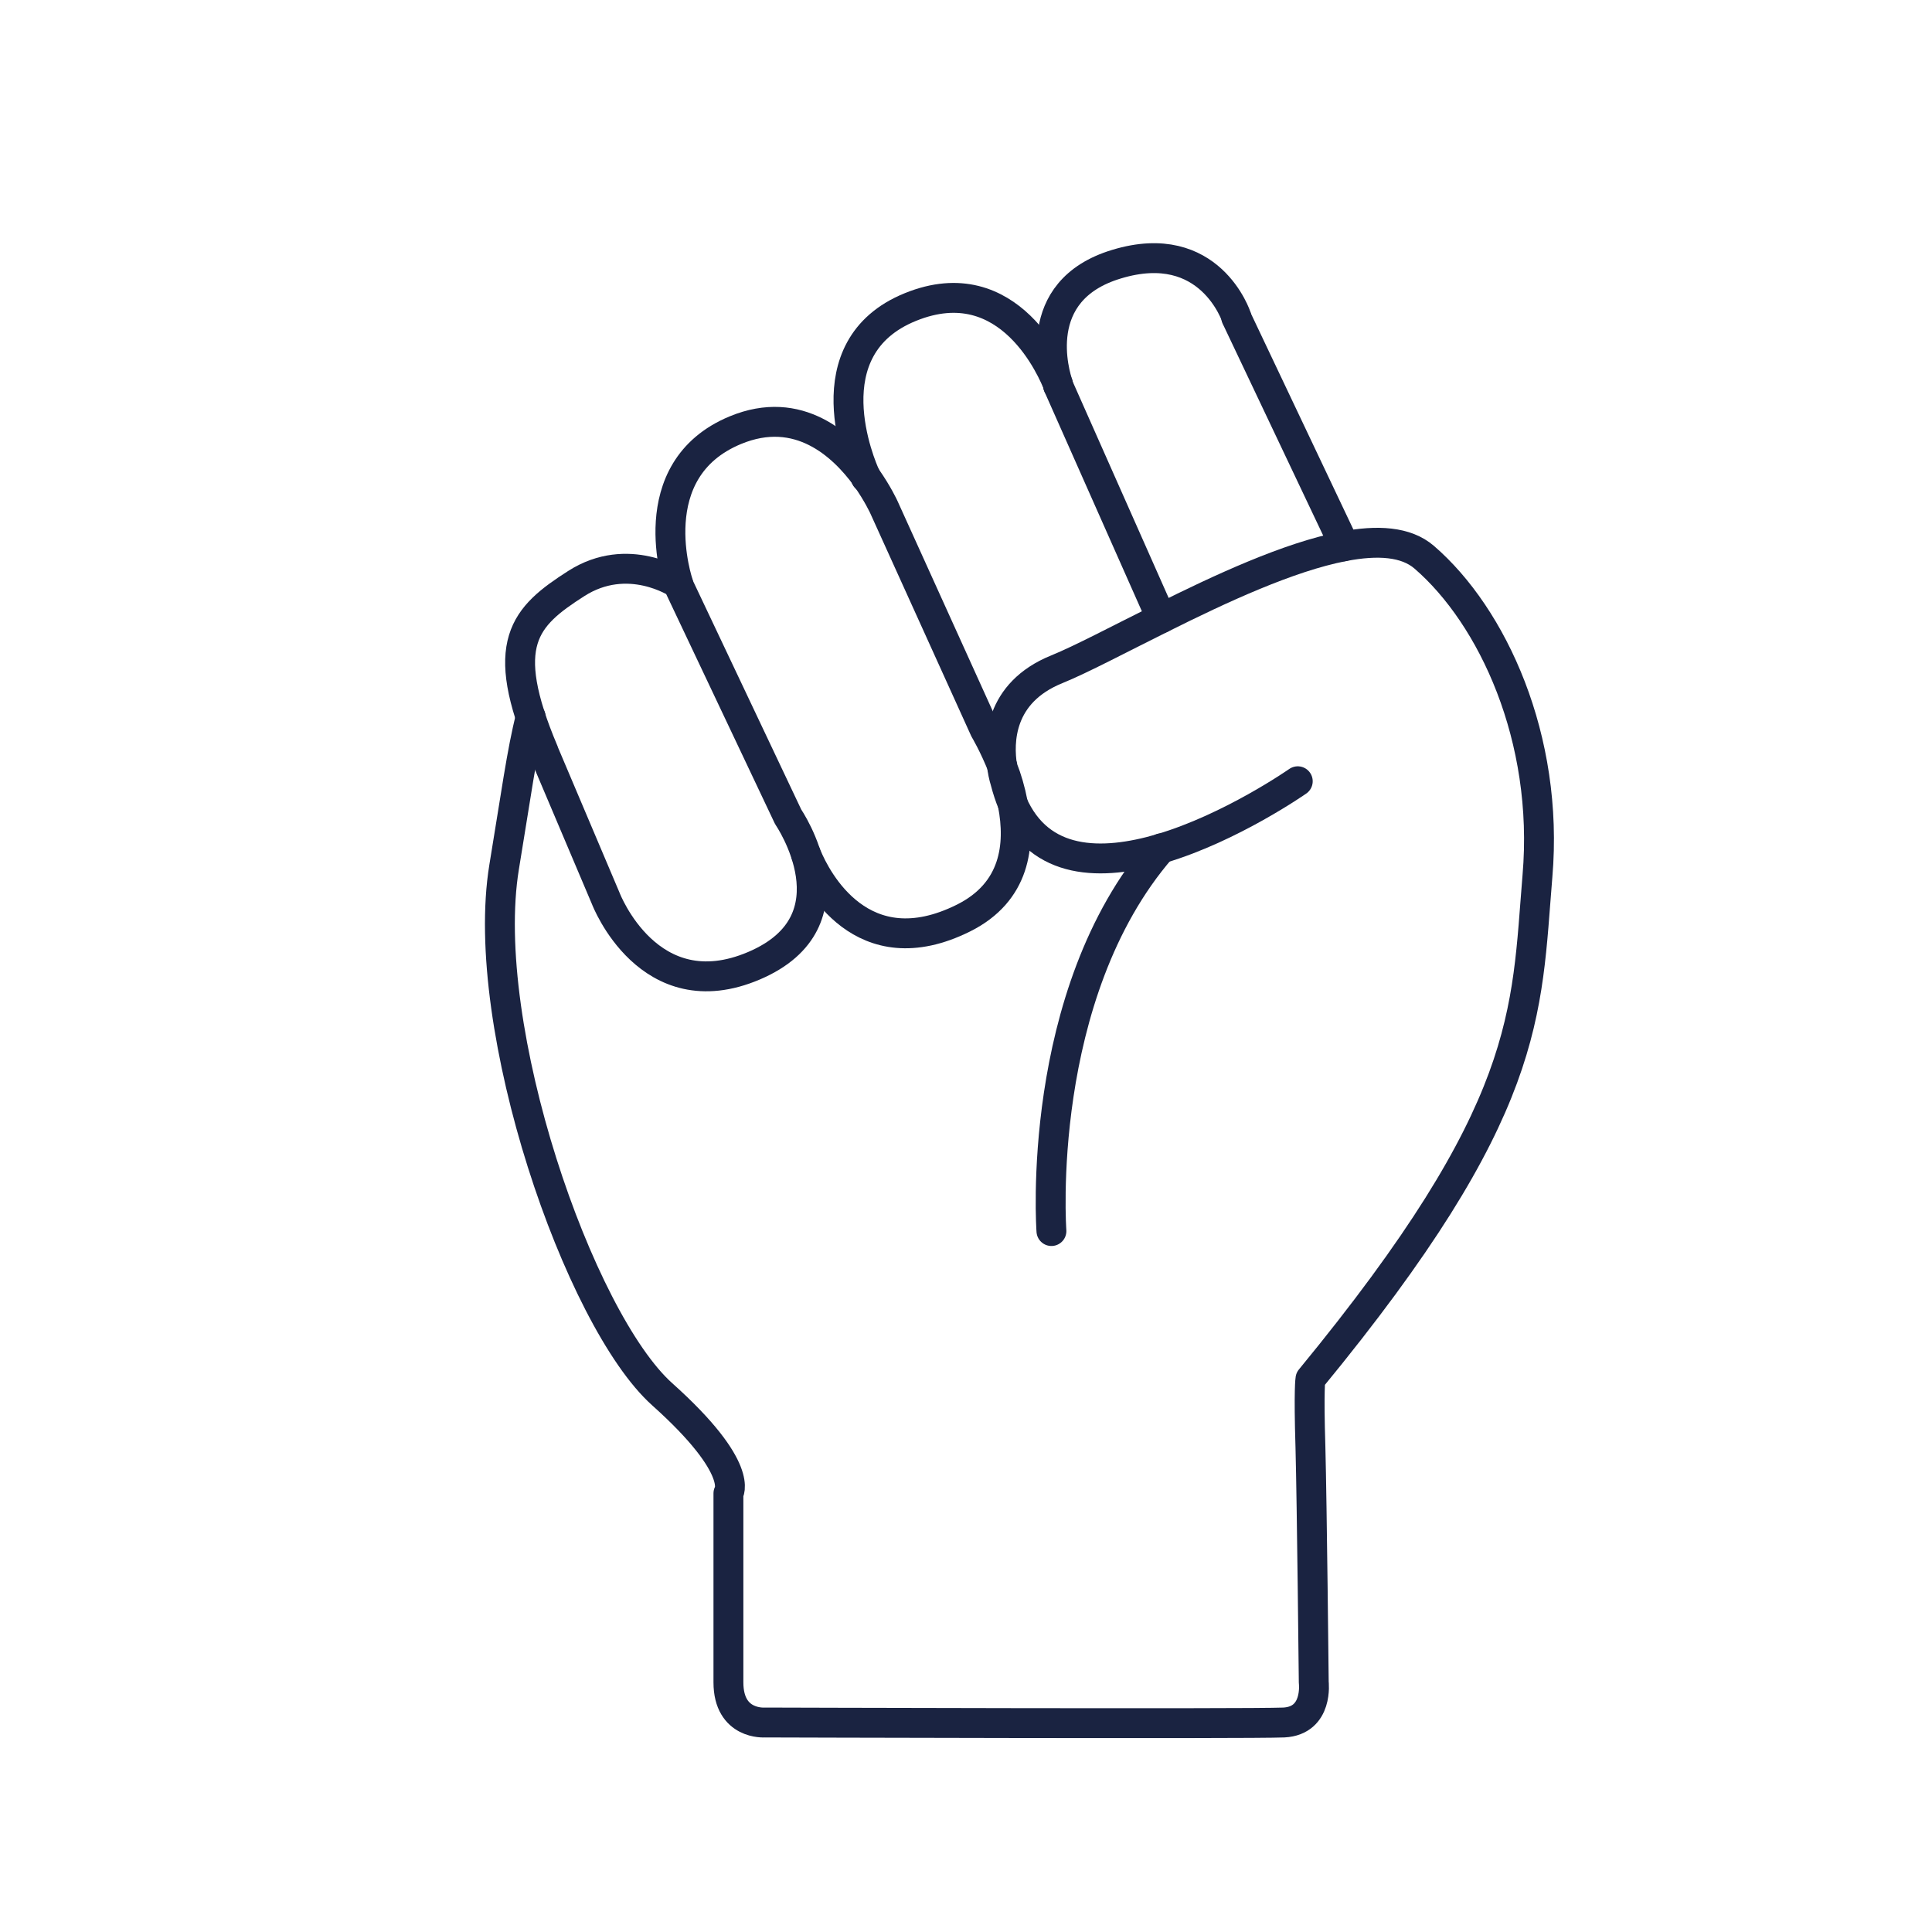 <svg viewBox="0 0 64 64" version="1.1" xmlns="http://www.w3.org/2000/svg" id="Calque_1">
  
  <defs>
    <style>
      .st0 {
        fill: none;
        stroke: #1a2341;
        stroke-linecap: round;
        stroke-linejoin: round;
        stroke-width: .99px;
      }
    </style>
  </defs>
  <path d="M28.69,15.82h-.01" class="st0"></path>
  <polyline points="40.95 10.51 44.37 17.72 44.5 18.1" class="st0"></polyline>
  <path d="M17.58,23.75c-.29,1.12-.5,2.68-.88,4.97-.87,5.31,2.48,15,5.24,17.47,2.77,2.48,2.19,3.28,2.19,3.28v6.26c0,1.42,1.2,1.33,1.2,1.33,0,0,16.04.05,17.2,0,1.15-.06.99-1.33.99-1.33,0,0-.06-5.87-.11-7.79-.06-1.93,0-2.26,0-2.26,7.36-8.95,7.14-12.08,7.52-16.66.39-4.57-1.49-8.61-3.75-10.56-.6-.52-1.55-.58-2.68-.36-1.81.35-4.07,1.4-6.03,2.38-1.41.7-2.65,1.36-3.46,1.69-1.93.78-1.94,2.42-1.81,3.23v.03c.04.27.1.45.1.45.07.27.15.51.24.73.9,2.06,2.95,2.08,4.92,1.5,2.33-.69,4.53-2.23,4.53-2.23" class="st0"></path>
  <path d="M18.01,24.91l2.06,4.86s1.42,3.71,4.91,2.22,1.13-4.93,1.13-4.93l-3.66-7.73s-1.64-1.1-3.36,0-2.6,1.98-1.08,5.57Z" class="st0"></path>
  <path d="M26.7,28.3s.01.03.02.05c.32.78,1.83,3.74,5.2,2.06,1.72-.86,1.89-2.42,1.63-3.77,0-.01,0-.02,0-.03-.08-.42-.2-.83-.34-1.18v-.03c-.29-.73-.59-1.23-.59-1.23l-3.34-7.37s-.2-.44-.58-.98c0-.01-.01-.02-.02-.03-.76-1.04-2.22-2.41-4.32-1.54-3.19,1.32-1.89,5.09-1.89,5.09" class="st0"></path>
  <path d="M38.47,20.48l-3.42-7.71s0-.01,0-.03c-.15-.38-1.59-3.91-4.89-2.57-3.33,1.35-1.65,5.26-1.48,5.62.01.02.01.03.01.03" class="st0"></path>
  <path d="M35.05,12.77s0-.01,0-.03c-.1-.3-.99-3.11,1.94-3.99,3.1-.94,3.97,1.76,3.97,1.76" class="st0"></path>
  <path d="M34.83,40.78s-.57-7.82,3.64-12.68" class="st0"></path>
</svg>
